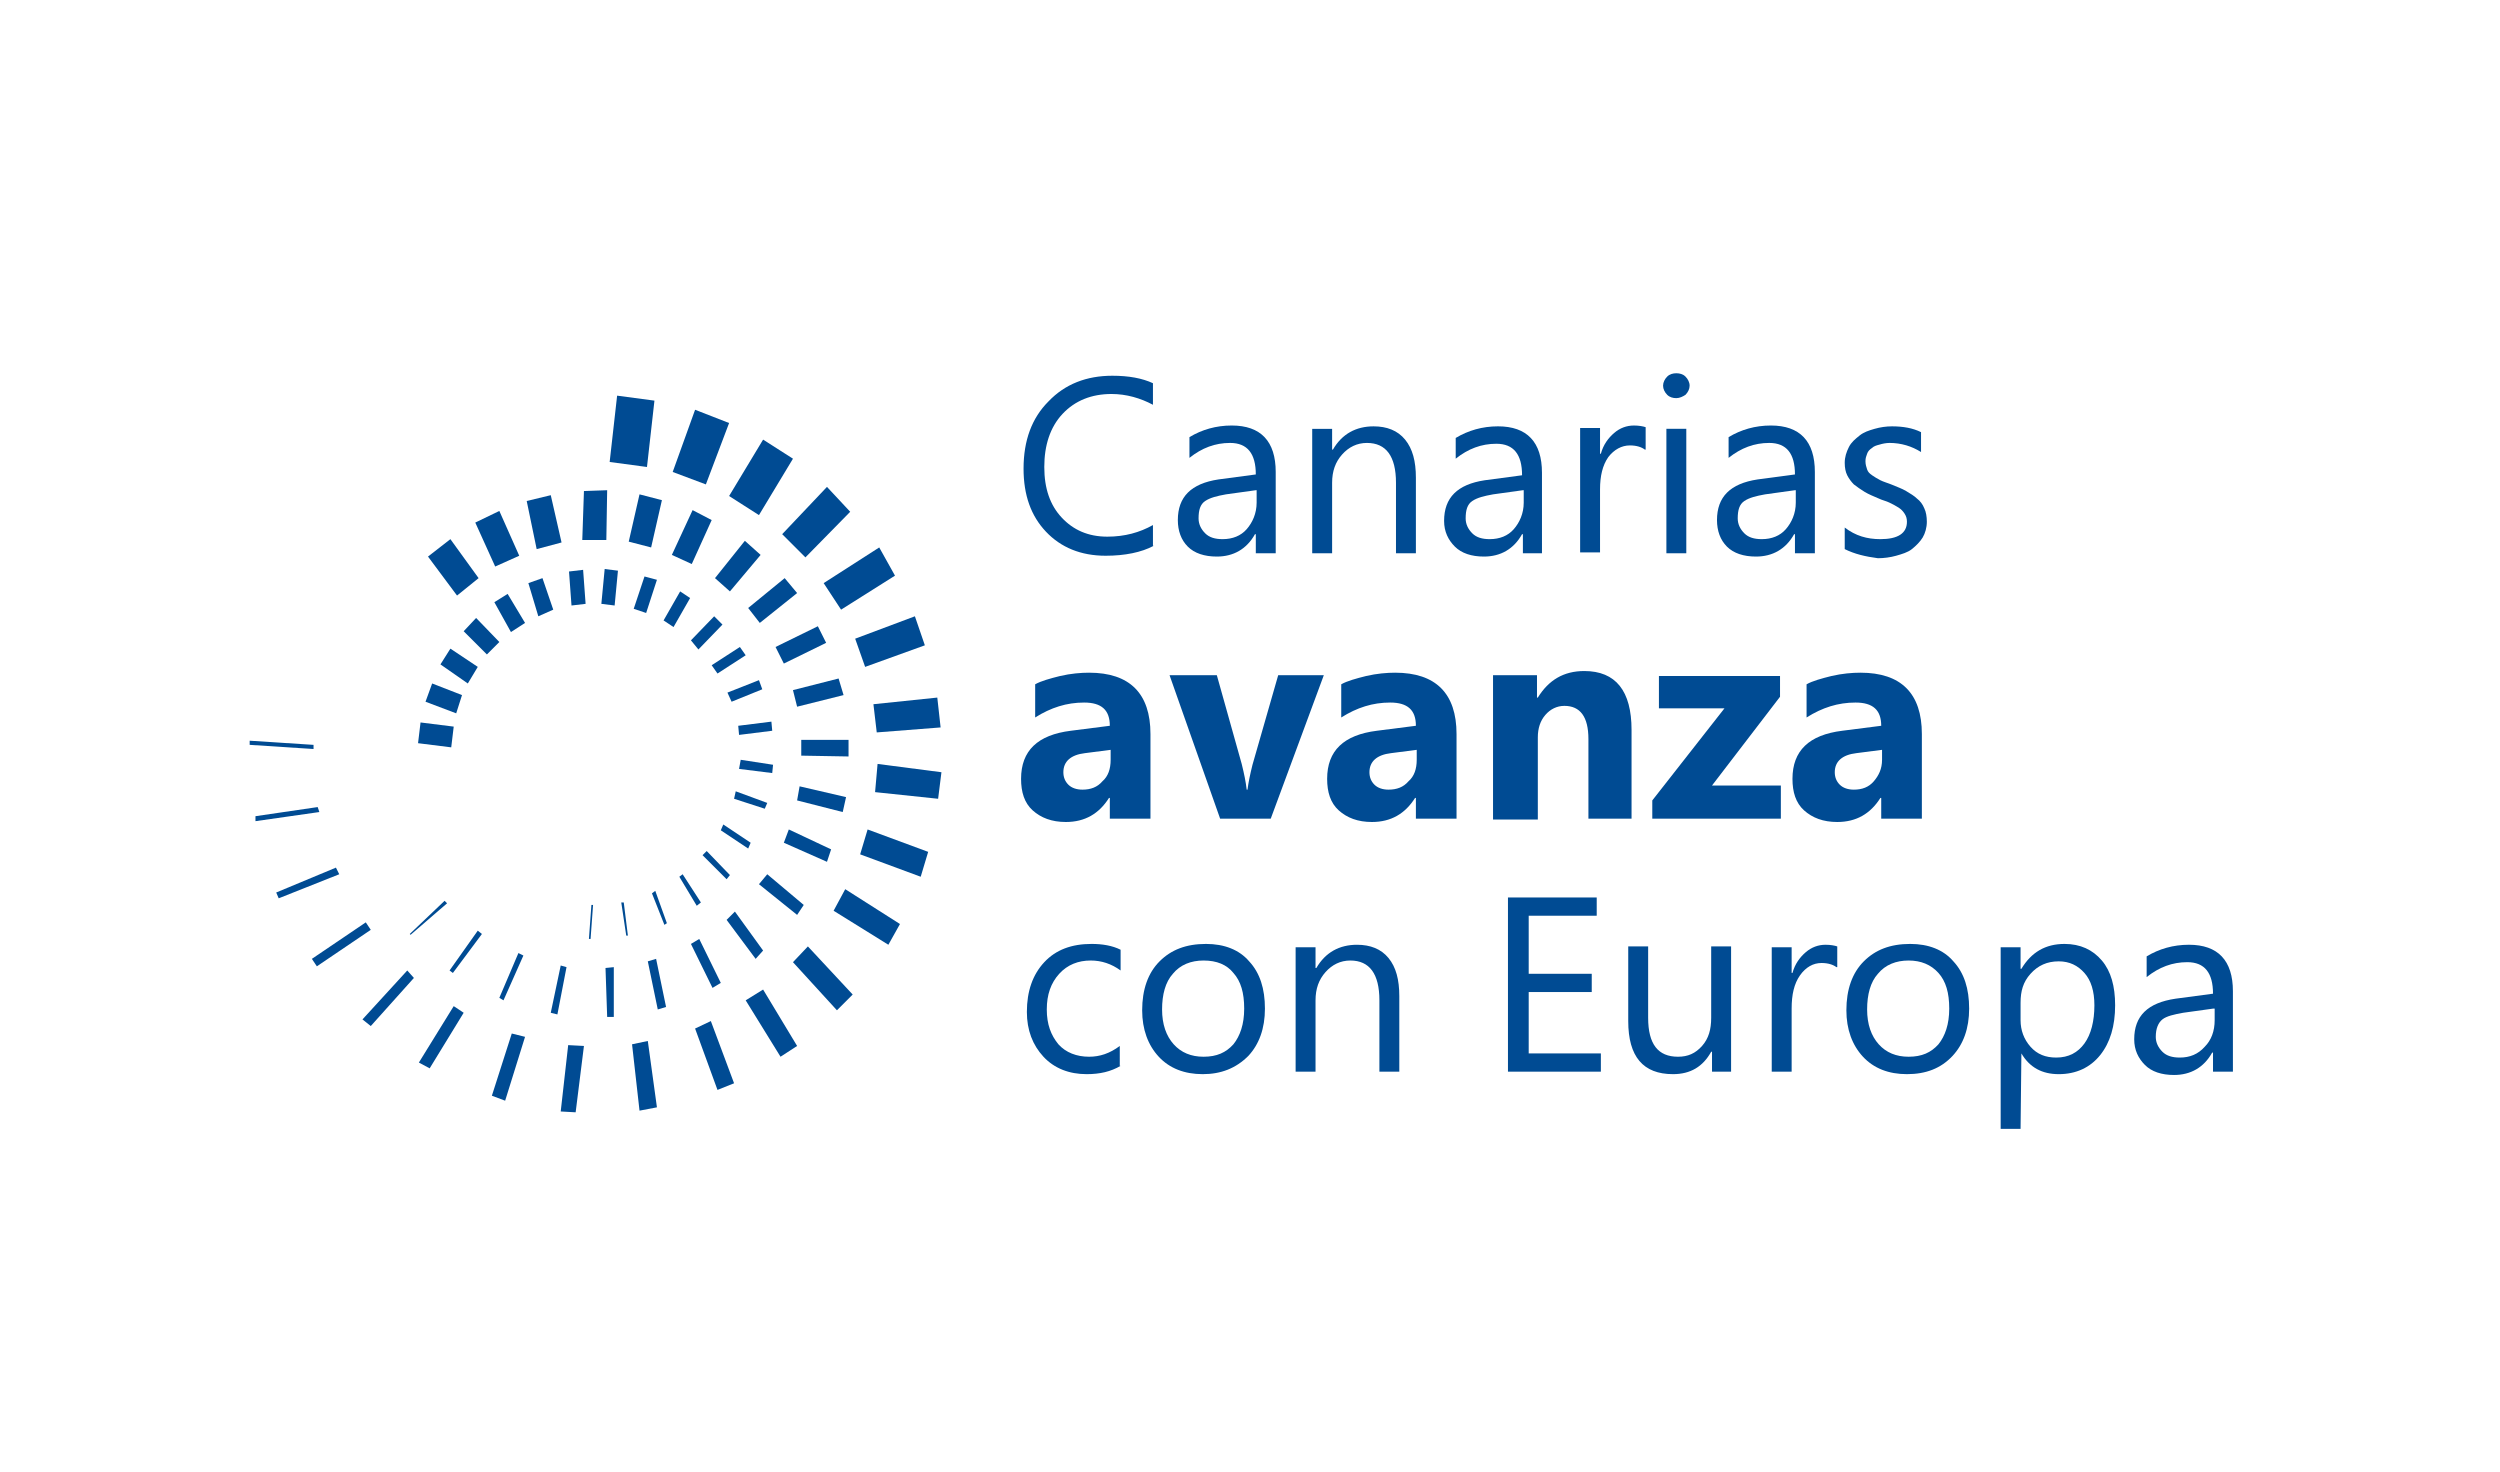 <?xml version="1.0" encoding="utf-8"?>
<!-- Generator: Adobe Illustrator 27.0.1, SVG Export Plug-In . SVG Version: 6.00 Build 0)  -->
<svg version="1.1" id="Capa_1" xmlns="http://www.w3.org/2000/svg" xmlns:xlink="http://www.w3.org/1999/xlink" x="0px" y="0px"
	 viewBox="0 0 301.4 177.5" style="enable-background:new 0 0 301.4 177.5;" xml:space="preserve">
<style type="text/css">
	.st0{fill:#004B93;}
</style>
<g>
	<g>
		<polygon class="st0" points="83.8,49.4 87.9,51 85.1,58.4 81.1,56.9 		"/>
	</g>
	<g>
		<polygon class="st0" points="92,53 95.6,55.3 91.5,62.1 87.9,59.8 		"/>
	</g>
	<g>
		<polygon class="st0" points="99.7,58.7 102.5,61.7 97.1,67.2 94.3,64.4 		"/>
	</g>
	<g>
		<polygon class="st0" points="106,66 107.9,69.4 101.4,73.5 99.3,70.3 		"/>
	</g>
	<g>
		<polygon class="st0" points="110.3,74.3 111.5,77.8 104.3,80.4 103.1,77 		"/>
	</g>
	<g>
		<polygon class="st0" points="113,84.1 113.4,87.7 105.7,88.3 105.3,84.9 		"/>
	</g>
	<g>
		<polygon class="st0" points="113.5,93.1 113.1,96.3 105.5,95.5 105.8,92.1 		"/>
	</g>
	<g>
		<polygon class="st0" points="111.9,102.7 111,105.7 103.7,103 104.6,100 		"/>
	</g>
	<g>
		<polygon class="st0" points="108.5,111.4 107.1,113.9 100.5,109.8 101.9,107.2 		"/>
	</g>
	<g>
		<polygon class="st0" points="102.8,119.9 100.9,121.8 95.6,116 97.4,114.1 		"/>
	</g>
	<g>
		<polygon class="st0" points="96.1,126.1 94.1,127.4 89.9,120.6 92,119.3 		"/>
	</g>
	<g>
		<polygon class="st0" points="88.5,130.6 86.5,131.4 83.8,124 85.7,123.1 		"/>
	</g>
	<g>
		<polygon class="st0" points="79.2,133.5 77.1,133.9 76.2,125.9 78.1,125.5 		"/>
	</g>
	<g>
		<polygon class="st0" points="69.4,134.1 67.6,134 68.5,126 70.4,126.1 		"/>
	</g>
	<g>
		<polygon class="st0" points="60.9,132.7 59.3,132.1 61.7,124.6 63.3,125 		"/>
	</g>
	<g>
		<polygon class="st0" points="51.8,128.8 50.5,128.1 54.7,121.3 55.9,122.1 		"/>
	</g>
	<g>
		<polygon class="st0" points="44.7,123.7 43.7,122.9 49.1,117 49.9,117.9 		"/>
	</g>
	<g>
		<polygon class="st0" points="38.2,116.5 37.6,115.6 44.1,111.2 44.7,112.1 		"/>
	</g>
	<g>
		<polygon class="st0" points="33.6,108.3 33.3,107.6 40.5,104.6 40.9,105.4 		"/>
	</g>
	<g>
		<polygon class="st0" points="30.8,99 30.8,98.4 38.3,97.3 38.5,97.9 		"/>
	</g>
	<g>
		<polygon class="st0" points="30.1,89.8 37.8,90.3 37.8,89.8 30.1,89.3 		"/>
	</g>
	<g>
		<polygon class="st0" points="74.4,47.7 78.9,48.3 78,56.3 73.5,55.7 		"/>
	</g>
	<g>
		<polygon class="st0" points="57.3,63 60.2,61.6 62.6,67 59.7,68.3 		"/>
	</g>
	<g>
		<polygon class="st0" points="63.5,60.4 66.4,59.7 67.7,65.4 64.7,66.2 		"/>
	</g>
	<g>
		<polygon class="st0" points="70.4,59.2 73.2,59.1 73.1,65.1 70.2,65.1 		"/>
	</g>
	<g>
		<polygon class="st0" points="77.1,59.6 79.8,60.3 78.5,66 75.8,65.3 		"/>
	</g>
	<g>
		<polygon class="st0" points="83.5,61.5 85.8,62.7 83.4,68 81,66.9 		"/>
	</g>
	<g>
		<polygon class="st0" points="89.8,65.2 91.7,66.9 88,71.3 86.2,69.7 		"/>
	</g>
	<g>
		<polygon class="st0" points="94.6,69.7 96.1,71.5 91.6,75.1 90.2,73.3 		"/>
	</g>
	<g>
		<polygon class="st0" points="98.6,75.5 99.6,77.5 94.5,80 93.5,78 		"/>
	</g>
	<g>
		<polygon class="st0" points="101.1,81.8 101.7,83.8 96.1,85.2 95.6,83.2 		"/>
	</g>
	<g>
		<polygon class="st0" points="102.3,89.2 102.3,91.2 96.6,91.1 96.6,89.2 		"/>
	</g>
	<g>
		<polygon class="st0" points="102,96.1 101.6,97.9 96.1,96.5 96.4,94.8 		"/>
	</g>
	<g>
		<polygon class="st0" points="100.2,102.4 99.7,103.9 94.5,101.6 95.1,100 		"/>
	</g>
	<g>
		<polygon class="st0" points="96.9,109.1 96.1,110.3 91.5,106.6 92.5,105.4 		"/>
	</g>
	<g>
		<polygon class="st0" points="92,114.6 91.1,115.6 87.6,110.9 88.6,109.9 		"/>
	</g>
	<g>
		<polygon class="st0" points="86.9,118.5 85.9,119.1 83.3,113.8 84.3,113.2 		"/>
	</g>
	<g>
		<polygon class="st0" points="80.3,121.4 79.3,121.7 78.1,115.9 79.1,115.6 		"/>
	</g>
	<g>
		<polygon class="st0" points="74,122.6 73.2,122.6 73,116.7 74,116.6 		"/>
	</g>
	<g>
		<polygon class="st0" points="67.2,122.3 66.4,122.1 67.6,116.4 68.3,116.6 		"/>
	</g>
	<g>
		<polygon class="st0" points="60.7,120.6 60.2,120.3 62.5,114.9 63.1,115.2 		"/>
	</g>
	<g>
		<polygon class="st0" points="54.6,117.3 54.2,117 57.6,112.2 58.1,112.6 		"/>
	</g>
	<g>
		<polygon class="st0" points="49.5,112.7 49.4,112.6 53.6,108.6 53.9,108.9 		"/>
	</g>
	<g>
		<polygon class="st0" points="51.6,67.1 54.3,65 57.7,69.7 55.1,71.8 		"/>
	</g>
	<g>
		<polygon class="st0" points="51.3,84.6 52.1,82.4 55.7,83.8 55,86 		"/>
	</g>
	<g>
		<polygon class="st0" points="53.1,80.1 54.3,78.2 57.6,80.4 56.4,82.4 		"/>
	</g>
	<g>
		<polygon class="st0" points="55.9,76.1 57.4,74.5 60.2,77.4 58.7,78.9 		"/>
	</g>
	<g>
		<polygon class="st0" points="59.6,72.6 61.2,71.6 63.3,75.1 61.6,76.2 		"/>
	</g>
	<g>
		<polygon class="st0" points="63.7,70.3 65.4,69.7 66.7,73.5 64.9,74.3 		"/>
	</g>
	<g>
		<polygon class="st0" points="68.6,68.9 70.3,68.7 70.6,72.8 68.9,73 		"/>
	</g>
	<g>
		<polygon class="st0" points="72.9,68.6 74.5,68.8 74.1,73 72.5,72.8 		"/>
	</g>
	<g>
		<polygon class="st0" points="77.7,69.5 79.2,69.9 77.9,73.9 76.4,73.4 		"/>
	</g>
	<g>
		<polygon class="st0" points="82,71.3 83.2,72.1 81.2,75.6 80,74.8 		"/>
	</g>
	<g>
		<polygon class="st0" points="86.1,74.3 87.1,75.3 84.2,78.3 83.3,77.2 		"/>
	</g>
	<g>
		<polygon class="st0" points="89.2,78 89.9,79 86.5,81.2 85.8,80.2 		"/>
	</g>
	<g>
		<polygon class="st0" points="91.5,82 91.9,83.1 88.2,84.6 87.7,83.5 		"/>
	</g>
	<g>
		<polygon class="st0" points="93,87 93.1,88.1 89.1,88.6 89,87.5 		"/>
	</g>
	<g>
		<polygon class="st0" points="93.2,92.2 93.1,93.2 89.1,92.7 89.3,91.6 		"/>
	</g>
	<g>
		<polygon class="st0" points="92.5,96.8 92.2,97.5 88.5,96.3 88.7,95.4 		"/>
	</g>
	<g>
		<polygon class="st0" points="90.5,101.6 90.2,102.3 86.9,100.1 87.2,99.4 		"/>
	</g>
	<g>
		<polygon class="st0" points="88,105.5 87.6,106 84.7,103.1 85.2,102.6 		"/>
	</g>
	<g>
		<polygon class="st0" points="84.5,108.8 84,109.2 81.9,105.7 82.3,105.4 		"/>
	</g>
	<g>
		<polygon class="st0" points="80.4,111.3 80.1,111.5 78.6,107.7 79,107.4 		"/>
	</g>
	<g>
		<polygon class="st0" points="74.9,108.8 75.5,112.8 75.7,112.8 75.2,108.8 		"/>
	</g>
	<g>
		<polygon class="st0" points="71.3,109.1 71,113.2 71.2,113.2 71.5,109.1 		"/>
	</g>
	<g>
		<polygon class="st0" points="50.4,89.6 50.7,87.1 54.7,87.6 54.4,90.1 		"/>
	</g>
	<g>
		<path class="st0" d="M139.1,65.8c-1.5,0.8-3.5,1.2-5.8,1.2c-3,0-5.4-1-7.2-2.9c-1.8-1.9-2.7-4.4-2.7-7.6c0-3.4,1-6.1,3-8.1
			c2-2.1,4.6-3.1,7.7-3.1c2,0,3.6,0.3,4.9,0.9v2.6c-1.5-0.8-3.2-1.3-5-1.3c-2.4,0-4.4,0.8-5.9,2.4c-1.5,1.6-2.2,3.8-2.2,6.4
			c0,2.6,0.7,4.6,2.1,6.1c1.4,1.5,3.2,2.3,5.5,2.3c2.1,0,3.9-0.5,5.5-1.4V65.8z"/>
		<path class="st0" d="M153.8,66.7h-2.4v-2.3h-0.1c-1,1.8-2.6,2.7-4.6,2.7c-1.5,0-2.7-0.4-3.5-1.2S142,64,142,62.7
			c0-2.8,1.6-4.4,4.9-4.9l4.5-0.6c0-2.5-1-3.8-3.1-3.8c-1.8,0-3.4,0.6-4.9,1.8v-2.5c1.5-0.9,3.2-1.4,5.1-1.4c3.5,0,5.3,1.9,5.3,5.6
			V66.7z M151.4,59.1l-3.6,0.5c-1.1,0.2-1.9,0.4-2.5,0.8c-0.6,0.4-0.8,1.1-0.8,2.1c0,0.7,0.3,1.3,0.8,1.8c0.5,0.5,1.2,0.7,2.1,0.7
			c1.2,0,2.2-0.4,2.9-1.2s1.2-1.9,1.2-3.2V59.1z"/>
		<path class="st0" d="M170.7,66.7h-2.4v-8.5c0-3.2-1.2-4.8-3.5-4.8c-1.2,0-2.2,0.5-3,1.4c-0.8,0.9-1.2,2-1.2,3.4v8.5h-2.4v-15h2.4
			v2.5h0.1c1.1-1.9,2.8-2.8,4.9-2.8c1.6,0,2.9,0.5,3.8,1.6c0.9,1.1,1.3,2.6,1.3,4.6V66.7z"/>
		<path class="st0" d="M186,66.7h-2.4v-2.3h-0.1c-1,1.8-2.6,2.7-4.6,2.7c-1.5,0-2.7-0.4-3.5-1.2s-1.3-1.8-1.3-3.1
			c0-2.8,1.6-4.4,4.9-4.9l4.5-0.6c0-2.5-1-3.8-3.1-3.8c-1.8,0-3.4,0.6-4.9,1.8v-2.5c1.5-0.9,3.2-1.4,5.1-1.4c3.5,0,5.3,1.9,5.3,5.6
			V66.7z M183.6,59.1l-3.6,0.5c-1.1,0.2-1.9,0.4-2.5,0.8c-0.6,0.4-0.8,1.1-0.8,2.1c0,0.7,0.3,1.3,0.8,1.8c0.5,0.5,1.2,0.7,2.1,0.7
			c1.2,0,2.2-0.4,2.9-1.2s1.2-1.9,1.2-3.2V59.1z"/>
		<path class="st0" d="M198.3,54.2c-0.4-0.3-1-0.5-1.8-0.5c-1,0-1.9,0.5-2.6,1.4c-0.7,1-1,2.3-1,3.9v7.6h-2.4v-15h2.4v3.1h0.1
			c0.3-1.1,0.9-1.9,1.6-2.5c0.7-0.6,1.5-0.9,2.4-0.9c0.6,0,1.1,0.1,1.4,0.2V54.2z"/>
		<path class="st0" d="M202.1,48c-0.4,0-0.8-0.1-1.1-0.4c-0.3-0.3-0.5-0.7-0.5-1.1c0-0.4,0.2-0.8,0.5-1.1c0.3-0.3,0.7-0.4,1.1-0.4
			c0.4,0,0.8,0.1,1.1,0.4c0.3,0.3,0.5,0.7,0.5,1.1c0,0.4-0.2,0.8-0.5,1.1C202.9,47.8,202.5,48,202.1,48z M203.3,66.7h-2.4v-15h2.4
			V66.7z"/>
		<path class="st0" d="M218.8,66.7h-2.4v-2.3h-0.1c-1,1.8-2.6,2.7-4.6,2.7c-1.5,0-2.7-0.4-3.5-1.2S207,64,207,62.7
			c0-2.8,1.6-4.4,4.9-4.9l4.5-0.6c0-2.5-1-3.8-3.1-3.8c-1.8,0-3.4,0.6-4.9,1.8v-2.5c1.5-0.9,3.2-1.4,5.1-1.4c3.5,0,5.3,1.9,5.3,5.6
			V66.7z M216.4,59.1l-3.6,0.5c-1.1,0.2-1.9,0.4-2.5,0.8c-0.6,0.4-0.8,1.1-0.8,2.1c0,0.7,0.3,1.3,0.8,1.8c0.5,0.5,1.2,0.7,2.1,0.7
			c1.2,0,2.2-0.4,2.9-1.2s1.2-1.9,1.2-3.2V59.1z"/>
		<path class="st0" d="M222.4,66.2v-2.6c1.3,1,2.7,1.4,4.3,1.4c2.1,0,3.2-0.7,3.2-2.1c0-0.4-0.1-0.7-0.3-1c-0.2-0.3-0.4-0.5-0.7-0.7
			c-0.3-0.2-0.7-0.4-1.1-0.6s-0.9-0.3-1.3-0.5c-0.7-0.3-1.2-0.5-1.7-0.8c-0.5-0.3-0.9-0.6-1.3-0.9c-0.3-0.3-0.6-0.7-0.8-1.1
			c-0.2-0.4-0.3-0.9-0.3-1.5c0-0.7,0.2-1.3,0.5-1.9s0.8-1,1.3-1.4c0.5-0.4,1.1-0.6,1.8-0.8c0.7-0.2,1.4-0.3,2.1-0.3
			c1.3,0,2.5,0.2,3.5,0.7v2.4c-1.1-0.7-2.4-1.1-3.8-1.1c-0.4,0-0.9,0.1-1.2,0.2c-0.4,0.1-0.7,0.2-0.9,0.4c-0.3,0.2-0.5,0.4-0.6,0.7
			c-0.1,0.3-0.2,0.5-0.2,0.9c0,0.4,0.1,0.7,0.2,1c0.1,0.3,0.3,0.5,0.6,0.7c0.3,0.2,0.6,0.4,1,0.6s0.8,0.3,1.3,0.5
			c0.7,0.3,1.3,0.5,1.8,0.8c0.5,0.3,1,0.6,1.3,0.9c0.4,0.3,0.7,0.7,0.9,1.2c0.2,0.4,0.3,1,0.3,1.6c0,0.7-0.2,1.4-0.5,1.9
			c-0.3,0.5-0.8,1-1.3,1.4s-1.2,0.6-1.9,0.8c-0.7,0.2-1.5,0.3-2.2,0.3C224.9,67.1,223.6,66.8,222.4,66.2z"/>
	</g>
	<g>
		<path class="st0" d="M138.9,98.7h-5.1v-2.5h-0.1c-1.2,1.9-2.9,2.9-5.2,2.9c-1.7,0-3-0.5-4-1.4s-1.4-2.2-1.4-3.8c0-3.4,2-5.3,6-5.8
			l4.7-0.6c0-1.9-1-2.8-3.1-2.8c-2.1,0-4,0.6-5.9,1.8v-4c0.7-0.4,1.8-0.7,3-1c1.3-0.3,2.5-0.4,3.5-0.4c4.9,0,7.4,2.5,7.4,7.4V98.7z
			 M133.9,91.6v-1.2l-3.1,0.4c-1.7,0.2-2.6,1-2.6,2.3c0,0.6,0.2,1.1,0.6,1.5c0.4,0.4,1,0.6,1.7,0.6c1,0,1.8-0.3,2.4-1
			C133.6,93.6,133.9,92.7,133.9,91.6z"/>
		<path class="st0" d="M159.6,81.4l-6.4,17.3h-6.1L141,81.4h5.7l3,10.7c0.3,1.2,0.5,2.2,0.6,3.1h0.1c0.1-0.8,0.3-1.8,0.6-3l3.1-10.8
			H159.6z"/>
		<path class="st0" d="M175.8,98.7h-5.1v-2.5h-0.1c-1.2,1.9-2.9,2.9-5.2,2.9c-1.7,0-3-0.5-4-1.4s-1.4-2.2-1.4-3.8c0-3.4,2-5.3,6-5.8
			l4.7-0.6c0-1.9-1-2.8-3.1-2.8c-2.1,0-4,0.6-5.9,1.8v-4c0.7-0.4,1.8-0.7,3-1c1.3-0.3,2.5-0.4,3.5-0.4c4.9,0,7.4,2.5,7.4,7.4V98.7z
			 M170.8,91.6v-1.2l-3.1,0.4c-1.7,0.2-2.6,1-2.6,2.3c0,0.6,0.2,1.1,0.6,1.5c0.4,0.4,1,0.6,1.7,0.6c1,0,1.8-0.3,2.4-1
			C170.5,93.6,170.8,92.7,170.8,91.6z"/>
		<path class="st0" d="M196.8,98.7h-5.3v-9.6c0-2.7-1-4-2.9-4c-0.9,0-1.7,0.4-2.3,1.1c-0.6,0.7-0.9,1.6-0.9,2.7v9.9H180V81.4h5.3
			v2.7h0.1c1.3-2.1,3.1-3.2,5.6-3.2c3.8,0,5.7,2.4,5.7,7.1V98.7z"/>
		<path class="st0" d="M214.7,98.7h-15.5v-2.2l8.7-11.1H200v-3.9h14.6V84l-8.2,10.7h8.3V98.7z"/>
		<path class="st0" d="M231.9,98.7h-5.1v-2.5h-0.1c-1.2,1.9-2.9,2.9-5.2,2.9c-1.7,0-3-0.5-4-1.4s-1.4-2.2-1.4-3.8c0-3.4,2-5.3,6-5.8
			l4.7-0.6c0-1.9-1-2.8-3.1-2.8c-2.1,0-4,0.6-5.9,1.8v-4c0.7-0.4,1.8-0.7,3-1c1.3-0.3,2.5-0.4,3.5-0.4c4.9,0,7.4,2.5,7.4,7.4V98.7z
			 M226.9,91.6v-1.2l-3.1,0.4c-1.7,0.2-2.6,1-2.6,2.3c0,0.6,0.2,1.1,0.6,1.5c0.4,0.4,1,0.6,1.7,0.6c1,0,1.8-0.3,2.4-1
			S226.9,92.7,226.9,91.6z"/>
	</g>
	<g>
		<path class="st0" d="M135.1,128.5c-1.2,0.7-2.5,1-4.1,1c-2.1,0-3.9-0.7-5.2-2.1c-1.3-1.4-2-3.2-2-5.4c0-2.5,0.7-4.5,2.1-6
			c1.4-1.5,3.3-2.2,5.7-2.2c1.3,0,2.5,0.2,3.5,0.7v2.5c-1.1-0.8-2.3-1.2-3.6-1.2c-1.5,0-2.8,0.5-3.8,1.6c-1,1.1-1.5,2.5-1.5,4.3
			c0,1.8,0.5,3.1,1.4,4.2c0.9,1,2.2,1.5,3.7,1.5c1.3,0,2.5-0.4,3.7-1.3V128.5z"/>
		<path class="st0" d="M145,129.5c-2.2,0-4-0.7-5.3-2.1s-2-3.3-2-5.6c0-2.5,0.7-4.5,2.1-5.9c1.4-1.4,3.2-2.1,5.6-2.1
			c2.2,0,4,0.7,5.2,2.1c1.3,1.4,1.9,3.3,1.9,5.7c0,2.4-0.7,4.3-2,5.7C149,128.8,147.2,129.5,145,129.5z M145.1,115.8
			c-1.5,0-2.8,0.5-3.7,1.6c-0.9,1-1.3,2.5-1.3,4.3c0,1.8,0.5,3.2,1.4,4.2c0.9,1,2.1,1.5,3.6,1.5c1.6,0,2.7-0.5,3.6-1.5
			c0.8-1,1.3-2.4,1.3-4.3c0-1.9-0.4-3.3-1.3-4.3C147.9,116.3,146.7,115.8,145.1,115.8z"/>
		<path class="st0" d="M168.7,129.2h-2.4v-8.6c0-3.2-1.2-4.8-3.5-4.8c-1.2,0-2.2,0.5-3,1.4c-0.8,0.9-1.2,2-1.2,3.4v8.6h-2.4v-15h2.4
			v2.5h0.1c1.1-1.9,2.8-2.8,4.9-2.8c1.6,0,2.9,0.5,3.8,1.6c0.9,1.1,1.3,2.6,1.3,4.6V129.2z"/>
		<path class="st0" d="M192.9,129.2h-11.1v-21h10.7v2.2h-8.2v7h7.6v2.2h-7.6v7.4h8.7V129.2z"/>
		<path class="st0" d="M208.8,129.2h-2.4v-2.4h-0.1c-1,1.8-2.5,2.7-4.6,2.7c-3.6,0-5.4-2.1-5.4-6.4v-9h2.4v8.6
			c0,3.2,1.2,4.7,3.6,4.7c1.2,0,2.1-0.4,2.9-1.3c0.8-0.9,1.1-2,1.1-3.4v-8.6h2.4V129.2z"/>
		<path class="st0" d="M221.4,116.6c-0.4-0.3-1-0.5-1.8-0.5c-1,0-1.9,0.5-2.6,1.5c-0.7,1-1,2.3-1,4v7.6h-2.4v-15h2.4v3.1h0.1
			c0.3-1.1,0.9-1.9,1.6-2.5s1.5-0.9,2.4-0.9c0.6,0,1.1,0.1,1.4,0.2V116.6z"/>
		<path class="st0" d="M229.9,129.5c-2.2,0-4-0.7-5.3-2.1c-1.3-1.4-2-3.3-2-5.6c0-2.5,0.7-4.5,2.1-5.9c1.4-1.4,3.2-2.1,5.6-2.1
			c2.2,0,4,0.7,5.2,2.1c1.3,1.4,1.9,3.3,1.9,5.7c0,2.4-0.7,4.3-2,5.7C234,128.8,232.2,129.5,229.9,129.5z M230.1,115.8
			c-1.5,0-2.8,0.5-3.7,1.6c-0.9,1-1.3,2.5-1.3,4.3c0,1.8,0.5,3.2,1.4,4.2c0.9,1,2.1,1.5,3.6,1.5c1.6,0,2.7-0.5,3.6-1.5
			c0.8-1,1.3-2.4,1.3-4.3c0-1.9-0.4-3.3-1.3-4.3C232.8,116.3,231.6,115.8,230.1,115.8z"/>
		<path class="st0" d="M243.7,127L243.7,127l-0.1,9.1h-2.4v-21.9h2.4v2.6h0.1c1.2-2,2.9-3,5.2-3c1.9,0,3.4,0.7,4.5,2
			c1.1,1.3,1.6,3.1,1.6,5.4c0,2.5-0.6,4.5-1.8,6s-2.9,2.3-5,2.3C246.2,129.5,244.7,128.7,243.7,127z M243.6,120.9v2.1
			c0,1.2,0.4,2.3,1.2,3.2c0.8,0.9,1.8,1.3,3.1,1.3c1.5,0,2.6-0.6,3.4-1.7c0.8-1.1,1.2-2.7,1.2-4.6c0-1.7-0.4-3-1.2-3.9
			c-0.8-0.9-1.8-1.4-3.1-1.4c-1.4,0-2.5,0.5-3.4,1.5S243.6,119.5,243.6,120.9z"/>
		<path class="st0" d="M269.2,129.2h-2.4v-2.3h-0.1c-1,1.8-2.6,2.7-4.6,2.7c-1.5,0-2.7-0.4-3.5-1.2c-0.8-0.8-1.3-1.8-1.3-3.1
			c0-2.8,1.6-4.4,5-4.9l4.5-0.6c0-2.5-1-3.8-3.1-3.8c-1.8,0-3.4,0.6-4.9,1.8v-2.5c1.5-0.9,3.2-1.4,5.1-1.4c3.5,0,5.3,1.9,5.3,5.6
			V129.2z M266.8,121.6l-3.6,0.5c-1.1,0.2-2,0.4-2.5,0.8s-0.8,1.1-0.8,2.1c0,0.7,0.3,1.3,0.8,1.8c0.5,0.5,1.2,0.7,2.1,0.7
			c1.2,0,2.2-0.4,3-1.3c0.8-0.8,1.2-1.9,1.2-3.2V121.6z"/>
	</g>
</g>
</svg>
